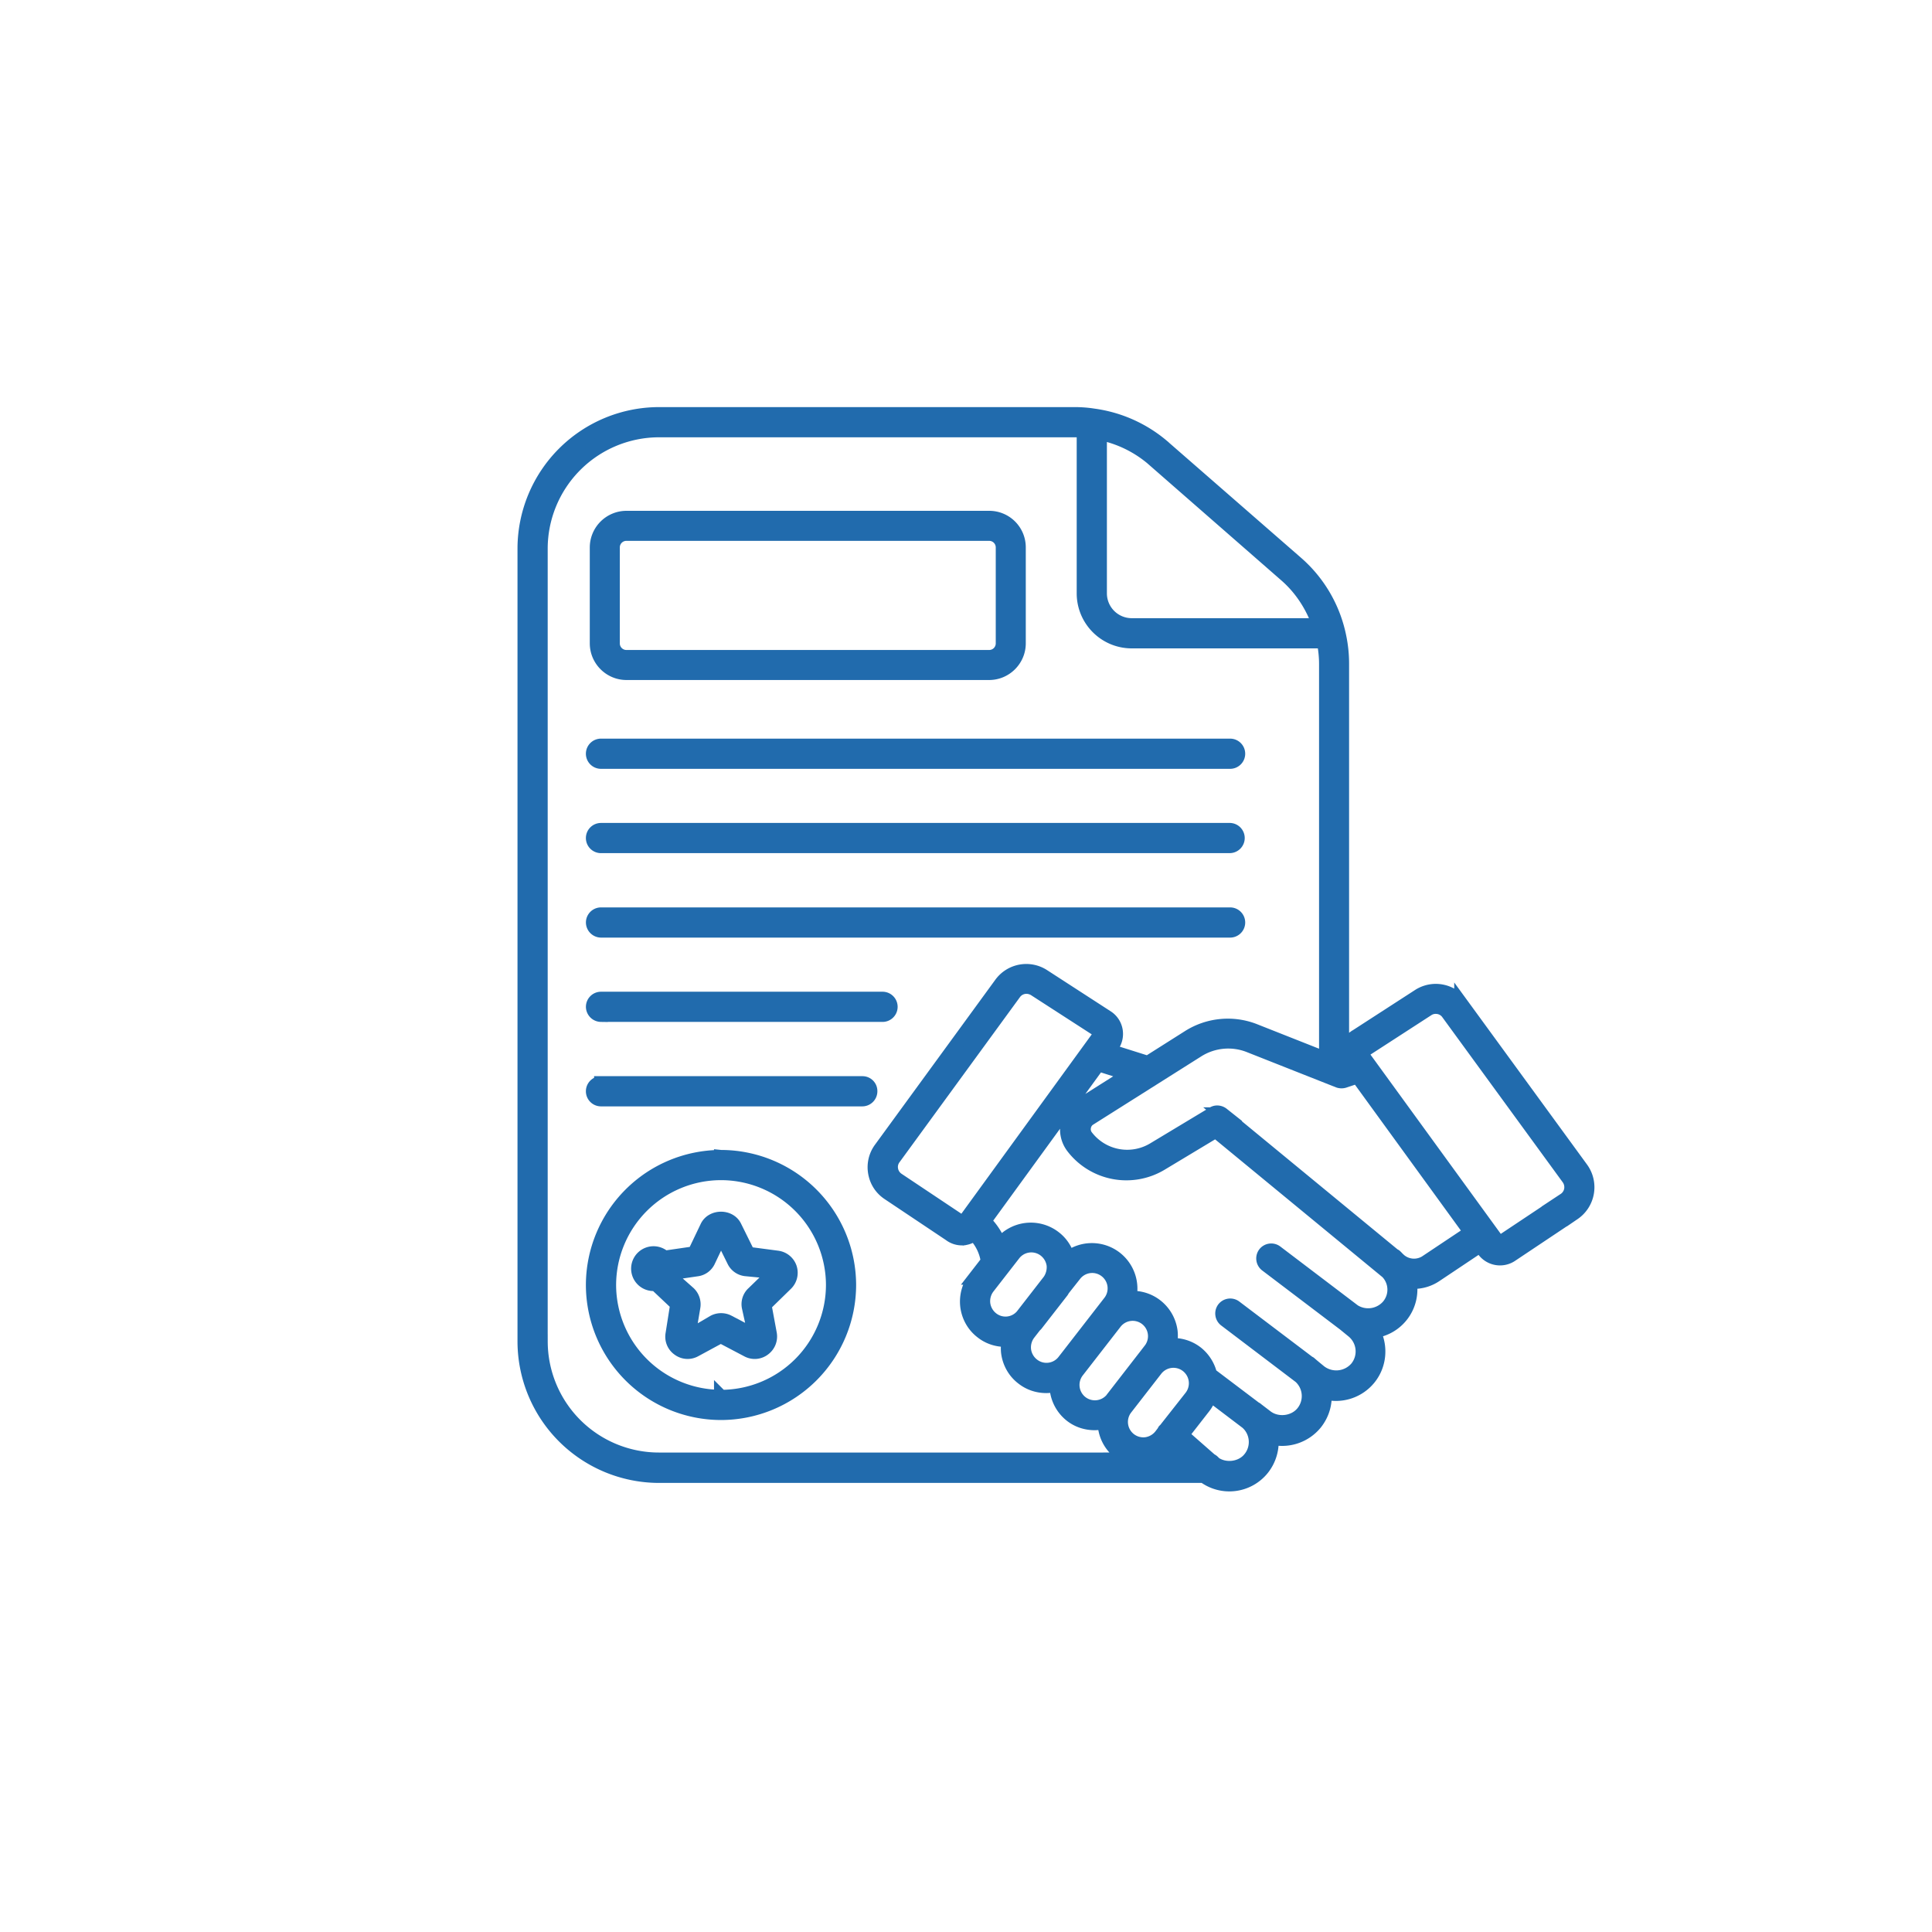 <svg width="70" height="70" fill="none" xmlns="http://www.w3.org/2000/svg"><path d="M57.303 42.346l-4.364-5.982a1.136 1.136 0 0 0-1.533-.285l-2.333 1.509a.735.735 0 0 0-.297.479.748.748 0 0 0 .072.43l-.218.073V24.049c0-.395-.048-.782-.145-1.176a4.807 4.807 0 0 0-1.527-2.49l-4.861-4.238a4.88 4.88 0 0 0-2.503-1.096c-.012 0-.03 0-.043-.007a4.398 4.398 0 0 0-.587-.042H23.879A4.883 4.883 0 0 0 19 19.879V48.6a4.883 4.883 0 0 0 4.879 4.879h19.74a1.538 1.538 0 0 0 2.121-.267c.26-.327.37-.733.333-1.121a1.558 1.558 0 0 0 1.588-.527c.26-.328.37-.722.333-1.11a1.548 1.548 0 0 0 1.612-.52c.4-.498.436-1.17.158-1.698a1.53 1.53 0 0 0 1.315-1.8c.048.006.097.013.145.013.273 0 .546-.08.782-.237l1.624-1.085.121.164a.734.734 0 0 0 1.025.17l2.242-1.497a1.147 1.147 0 0 0 .285-1.618zM46.57 20.824c.57.491.975 1.121 1.224 1.824h-6.788a1.151 1.151 0 0 1-1.151-1.151v-5.8a4.24 4.24 0 0 1 1.866.89l4.849 4.237zM19.594 48.6V19.879a4.289 4.289 0 0 1 4.285-4.285h15.085c.109 0 .2.012.297.018v5.885c0 .964.781 1.745 1.745 1.745h6.952c.054.273.084.54.084.813v14.309l-2.575-1.018a2.65 2.65 0 0 0-2.4.224l-1.485.94a.046.046 0 0 0-.024-.013l-1.382-.436.121-.164a.738.738 0 0 0 .133-.551.72.72 0 0 0-.309-.485L37.8 35.358a1.137 1.137 0 0 0-1.533.284l-4.364 5.982a1.127 1.127 0 0 0-.2.867c.055.309.224.57.485.745l2.23 1.491a.714.714 0 0 0 .437.146c.036 0 .078 0 .115-.012a.709.709 0 0 0 .327-.152c.267.273.436.618.49.994l-.46.594a1.41 1.41 0 0 0-.285 1.036c.049.37.237.703.534.928.254.2.557.29.854.29.043 0 .08-.012.115-.012-.03.152-.042.31-.024.467.049.37.237.703.533.927.255.2.558.291.855.291.121 0 .242-.018.364-.054 0 .418.181.83.533 1.109.255.2.558.29.855.29.12 0 .242-.018.357-.054 0 .418.182.824.533 1.103.17.133.364.218.57.26H23.88a4.28 4.28 0 0 1-4.285-4.278zm15.376-4.388a.124.124 0 0 1-.091.055c-.024 0-.067.006-.115-.037l-2.243-1.497a.549.549 0 0 1-.23-.357.53.53 0 0 1 .097-.412l4.364-5.982a.54.54 0 0 1 .436-.224.58.58 0 0 1 .297.084l2.309 1.491c.042.03.055.073.055.091a.135.135 0 0 1-.025.11l-4.854 6.678zm3.963 1.976a.806.806 0 0 1 1.134-.146.806.806 0 0 1 .145 1.133l-1.66 2.14a.803.803 0 0 1-1.134.14.82.82 0 0 1-.309-.54.828.828 0 0 1 .164-.6l.212-.273.054-.054.934-1.2c.018-.024.03-.055.048-.079l.412-.521zm3.516 6.267l.49.43h-1.254c.297-.06.563-.206.764-.43zm-.237-.643c-.006.006-.018.012-.024.018-.012.019-.018.037-.03.055l-.097.127a.82.82 0 0 1-.54.31.808.808 0 0 1-.74-1.29l1.098-1.414a.809.809 0 1 1 1.273 1l-.94 1.194zm-.54-2.903l-.266.346c0 .006-.006.006-.006.006l-1.085 1.4c-.006.006-.006.006-.006.012a.81.81 0 0 1-1.133.145.81.81 0 0 1-.146-1.133l1.37-1.764a.806.806 0 0 1 1.133-.145.807.807 0 0 1 .14 1.133zM38.025 46.4l-.988 1.273a.796.796 0 0 1-1.097.109.82.82 0 0 1-.309-.54.829.829 0 0 1 .164-.6l.933-1.2a.806.806 0 0 1 1.134-.145.82.82 0 0 1 .309.54.869.869 0 0 1-.146.563zm7.26 6.442c-.308.388-.914.443-1.29.17a.332.332 0 0 0-.133-.109l-1.037-.91.788-1.011c.11-.14.182-.297.23-.455l1.334 1.012c.375.328.43.903.109 1.303zm5.031-5.539a.97.97 0 0 1-1.26.2l-2.819-2.14a.296.296 0 0 0-.412.055.297.297 0 0 0 .055.412l2.83 2.146.303.248a.951.951 0 0 1 .146 1.334.975.975 0 0 1-1.334.145l-.236-.194-.006-.006-.037-.03-.084-.073c-.006-.006-.012-.012-.019-.012-.006-.006-.018-.006-.024-.012l-2.666-2.018a.296.296 0 0 0-.413.054.297.297 0 0 0 .055.412l2.709 2.055a.95.95 0 0 1 .103 1.297c-.315.394-.94.46-1.333.151l-.34-.26a.081.081 0 0 0-.024-.019c-.006-.006-.012-.006-.018-.006L43.849 49.8a1.418 1.418 0 0 0-.497-.782 1.382 1.382 0 0 0-.964-.285 1.49 1.49 0 0 0 .03-.49 1.405 1.405 0 0 0-.533-.934 1.383 1.383 0 0 0-.964-.285 1.405 1.405 0 0 0-.503-1.442 1.401 1.401 0 0 0-1.721.006 1.355 1.355 0 0 0-.49-.746 1.4 1.4 0 0 0-1.965.249l-.018.024a2.283 2.283 0 0 0-.563-.867l4.133-5.684 1.127.357-1.782 1.127a1.064 1.064 0 0 0-.466.691 1.05 1.05 0 0 0 .194.813 2.442 2.442 0 0 0 3.206.612l1.975-1.188 6.213 5.115a.916.916 0 0 1 .054 1.212zm1.37-1.588a.81.81 0 0 1-.97-.048l-.06-.055c-.037-.036-.067-.073-.11-.109-.018-.012-.036-.018-.054-.03l-6.2-5.103a.31.31 0 0 0-.188-.067.274.274 0 0 0-.151.043L41.8 41.642a1.863 1.863 0 0 1-2.436-.46.431.431 0 0 1-.085-.352.43.43 0 0 1 .2-.297l3.915-2.472a2.077 2.077 0 0 1 1.867-.176l3.236 1.279c.067.024.14.024.2.006l.49-.164 4.098 5.642-1.6 1.067zm5-2.248L54.43 44.97a.125.125 0 0 1-.103.024.164.164 0 0 1-.09-.055l-4.85-6.672a.135.135 0 0 1-.023-.11.187.187 0 0 1 .042-.084l2.321-1.503a.528.528 0 0 1 .297-.085c.17 0 .334.079.437.224l4.363 5.982a.555.555 0 0 1 .097.412.541.541 0 0 1-.236.364z" fill="#216BAD" stroke="#216BAD" stroke-width=".5"/><path d="M22.698 24.388h13.14c.593 0 1.078-.485 1.078-1.079v-3.473a1.073 1.073 0 0 0-1.079-1.078h-13.14a1.08 1.08 0 0 0-1.078 1.078v3.473c0 .594.485 1.079 1.079 1.079zm-.491-4.552c0-.272.218-.49.49-.49h13.14c.273 0 .491.218.491.49v3.473a.488.488 0 0 1-.49.491h-13.14a.489.489 0 0 1-.491-.49v-3.474zm-.431 7.77h22.793a.297.297 0 0 0 0-.594H21.775a.297.297 0 0 0 0 .594zm0 3.054h22.793a.297.297 0 0 0 0-.593H21.775a.297.297 0 0 0 0 .594zm0 3.061h22.793a.297.297 0 0 0 0-.594H21.775a.297.297 0 0 0-.296.297.301.301 0 0 0 .297.297zm0 3.055h10.2a.297.297 0 0 0 0-.594h-10.2a.297.297 0 0 0-.297.297.301.301 0 0 0 .297.297zm9.472 2.466h-9.473a.297.297 0 0 0 0 .594h9.467a.297.297 0 0 0 .297-.297.289.289 0 0 0-.29-.297zm-5.128 2.673a4.65 4.65 0 0 0-4.642 4.642 4.65 4.65 0 0 0 4.643 4.643 4.652 4.652 0 0 0 4.648-4.643 4.652 4.652 0 0 0-4.648-4.642zm0 8.69a4.056 4.056 0 0 1-4.047-4.047 4.056 4.056 0 0 1 4.048-4.049 4.057 4.057 0 0 1 4.055 4.048 4.057 4.057 0 0 1-4.055 4.049z" fill="#216BAD" stroke="#216BAD" stroke-width=".5"/><path d="M28.17 45.564l-1.061-.14-.485-.981c-.188-.388-.812-.388-1.006 0l-.46.963-1.086.158a.562.562 0 1 0-.315.958l.776.733-.17 1.078a.546.546 0 0 0 .225.546.545.545 0 0 0 .587.042l.94-.509.97.51a.545.545 0 0 0 .587-.043.56.56 0 0 0 .225-.552l-.194-1.048.782-.764a.562.562 0 0 0 .139-.575.56.56 0 0 0-.455-.376zm-.886 1.297a.542.542 0 0 0-.157.497l.23 1.042-.97-.509a.566.566 0 0 0-.52 0l-.922.54.182-1.08a.561.561 0 0 0-.164-.496l-.794-.703 1.085-.158a.539.539 0 0 0 .418-.31l.449-.944.467.945a.545.545 0 0 0 .424.303l1.066.103-.793.77z" fill="#216BAD" stroke="#216BAD" stroke-width=".5"/></svg>